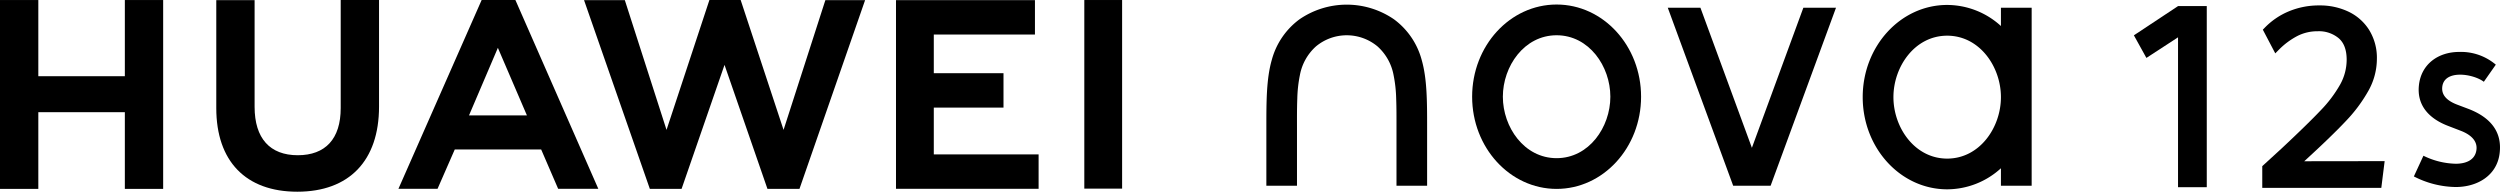 <svg xmlns="http://www.w3.org/2000/svg" xmlns:xlink="http://www.w3.org/1999/xlink" width="648.13" height="49.701" viewBox="0 0 648.13 49.701">
  <defs>
    <clipPath id="clip-path">
      <rect id="矩形_18357" data-name="矩形 18357" width="648.13" height="49.701" fill="none"/>
    </clipPath>
  </defs>
  <g id="组_54575" data-name="组 54575" transform="translate(0 0)">
    <g id="组_54574" data-name="组 54574" transform="translate(0 0)" clip-path="url(#clip-path)">
      <path id="路径_14919" data-name="路径 14919" d="M673.959,43.873l4.753-4.352q6.759-6.326,10.123-9.876a33.7,33.7,0,0,0,5.185-6.882,14.236,14.236,0,0,0,1.821-6.914q0-4.227-2.376-6.311a8.978,8.978,0,0,0-6.142-2.083,12.426,12.426,0,0,0-5.663,1.312,20.246,20.246,0,0,0-5.078,3.749l-2.253-4.29a17.681,17.681,0,0,1,5.88-4,19.3,19.3,0,0,1,7.639-1.466,16.177,16.177,0,0,1,6.913,1.466,11.8,11.8,0,0,1,5.031,4.383,12.724,12.724,0,0,1,1.883,7.052,15.988,15.988,0,0,1-2.1,7.793,37.743,37.743,0,0,1-5.679,7.608q-3.581,3.8-9.97,9.66l-2.654,2.438,22.284-.031-.617,4.938H673.959Z" transform="translate(-86.463 -0.354)"/>
      <path id="路径_14920" data-name="路径 14920" d="M673.959,43.873l4.753-4.352q6.759-6.326,10.123-9.876a33.7,33.7,0,0,0,5.185-6.882,14.236,14.236,0,0,0,1.821-6.914q0-4.227-2.376-6.311a8.978,8.978,0,0,0-6.142-2.083,12.426,12.426,0,0,0-5.663,1.312,20.246,20.246,0,0,0-5.078,3.749l-2.253-4.29a17.681,17.681,0,0,1,5.88-4,19.3,19.3,0,0,1,7.639-1.466,16.177,16.177,0,0,1,6.913,1.466,11.8,11.8,0,0,1,5.031,4.383,12.724,12.724,0,0,1,1.883,7.052,15.988,15.988,0,0,1-2.1,7.793,37.743,37.743,0,0,1-5.679,7.608q-3.581,3.8-9.97,9.66l-2.654,2.438,22.284-.031-.617,4.938H673.959Z" transform="translate(-86.463 -0.354)" fill="none" stroke="#000" stroke-miterlimit="10" stroke-width="2"/>
      <path id="路径_14921" data-name="路径 14921" d="M32.366,19.76H9.935V.007H0V48.97H9.935V29.086H32.366V48.97H42.3V.007H32.366Z" transform="translate(0 -0.001)"/>
      <path id="路径_14922" data-name="路径 14922" d="M96.58,28.032c0,7.961-3.952,12.212-11.128,12.212-7.219,0-11.194-4.371-11.194-12.549V.037H64.323V28.032c0,13.772,7.653,21.671,21,21.671,13.47,0,21.195-8.046,21.195-22.076V.008H96.58Z" transform="translate(-8.252 -0.001)"/>
      <path id="路径_14923" data-name="路径 14923" d="M225.422,33.674,214.3,0H206.2L195.082,33.674,184.268.029H173.694l17.062,48.94h8.227l11.133-32.149,11.131,32.149h8.3L246.564.029h-10.3Z" transform="translate(-22.283 0)"/>
      <path id="路径_14924" data-name="路径 14924" d="M276.276,27.9h18.07V18.985h-18.07V8.964H302.5V.046H266.476v48.9h36.972V40.026H276.276Z" transform="translate(-34.187 -0.006)"/>
      <rect id="矩形_18356" data-name="矩形 18356" width="9.8" height="48.898" transform="translate(281.11 0.003)"/>
      <path id="路径_14925" data-name="路径 14925" d="M155.5,38.749l4.4,10.191h10.412L148.822.008h-8.754L118.5,48.941h10.14l4.46-10.191ZM144.277,12.4l7.534,17.525h-15.02Z" transform="translate(-15.202 -0.001)"/>
      <path id="路径_14926" data-name="路径 14926" d="M575.88,9.44c-8.407,0-13.935,8.042-13.935,15.933s5.528,15.933,13.935,15.933,13.935-8.042,13.935-15.933S584.286,9.44,575.88,9.44m0-7.967a20.739,20.739,0,0,1,13.935,5.461V2.19h7.967V48.337h-7.967V43.811a20.738,20.738,0,0,1-13.935,5.46c-12.1,0-21.9-10.7-21.9-23.9s9.8-23.9,21.9-23.9" transform="translate(-71.07 -0.189)"/>
      <path id="路径_14927" data-name="路径 14927" d="M418.3,48.326h-7.94v-15.2c0-2.459.015-4.919-.08-7.377a34.466,34.466,0,0,0-.675-6.108,13.208,13.208,0,0,0-4.169-7.436,12.473,12.473,0,0,0-15.948,0,13.2,13.2,0,0,0-4.168,7.436,34.372,34.372,0,0,0-.675,6.108c-.1,2.457-.08,4.917-.08,7.377v15.2h-7.941v-15.2c0-6.537,0-12.506,1.4-17.387A19.256,19.256,0,0,1,385.234,5.17a21.636,21.636,0,0,1,24.458,0A19.255,19.255,0,0,1,416.9,15.739c1.4,4.882,1.4,10.85,1.4,17.387Z" transform="translate(-48.318 -0.177)"/>
      <path id="路径_14928" data-name="路径 14928" d="M531.159,2.294h8.463L522.67,48.442h-9.709L496.006,2.294h8.465l13.344,36.323Z" transform="translate(-63.633 -0.294)"/>
      <path id="路径_14929" data-name="路径 14929" d="M459.721,9.314c-8.406,0-13.934,8.042-13.934,15.932s5.528,15.933,13.934,15.933,13.935-8.041,13.935-15.933S468.127,9.314,459.721,9.314m0-7.967c12.1,0,21.9,10.7,21.9,23.9s-9.807,23.9-21.9,23.9-21.9-10.7-21.9-23.9,9.806-23.9,21.9-23.9" transform="translate(-56.168 -0.173)"/>
      <path id="路径_14930" data-name="路径 14930" d="M646.079,1.814,634.633,9.391l3.243,5.855,8.2-5.338V48.764h7.451V1.814Z" transform="translate(-81.418 -0.233)"/>
      <path id="路径_14931" data-name="路径 14931" d="M736.036,23.183c-2.726-2.084-10.345-3.292-10.782,1.4-.2,2.186,1.4,3.6,3.939,4.553l2.739,1.034c5.355,2.02,9.024,5.636,8.177,11.74-.785,5.662-5.832,8.556-11.351,8.556A24.283,24.283,0,0,1,717.9,47.72l2.479-5.364a19.883,19.883,0,0,0,8.38,2.076c2.364,0,4.7-.766,5.27-3.1.606-2.474-1-4.3-3.975-5.447L726.7,34.593c-4.476-1.726-8.042-4.966-7.5-10.406.556-5.614,5.072-8.74,10.424-8.74a13.947,13.947,0,0,1,9.519,3.3Z" transform="translate(-92.1 -1.982)" fill-rule="evenodd"/>
    </g>
  </g>
</svg>
